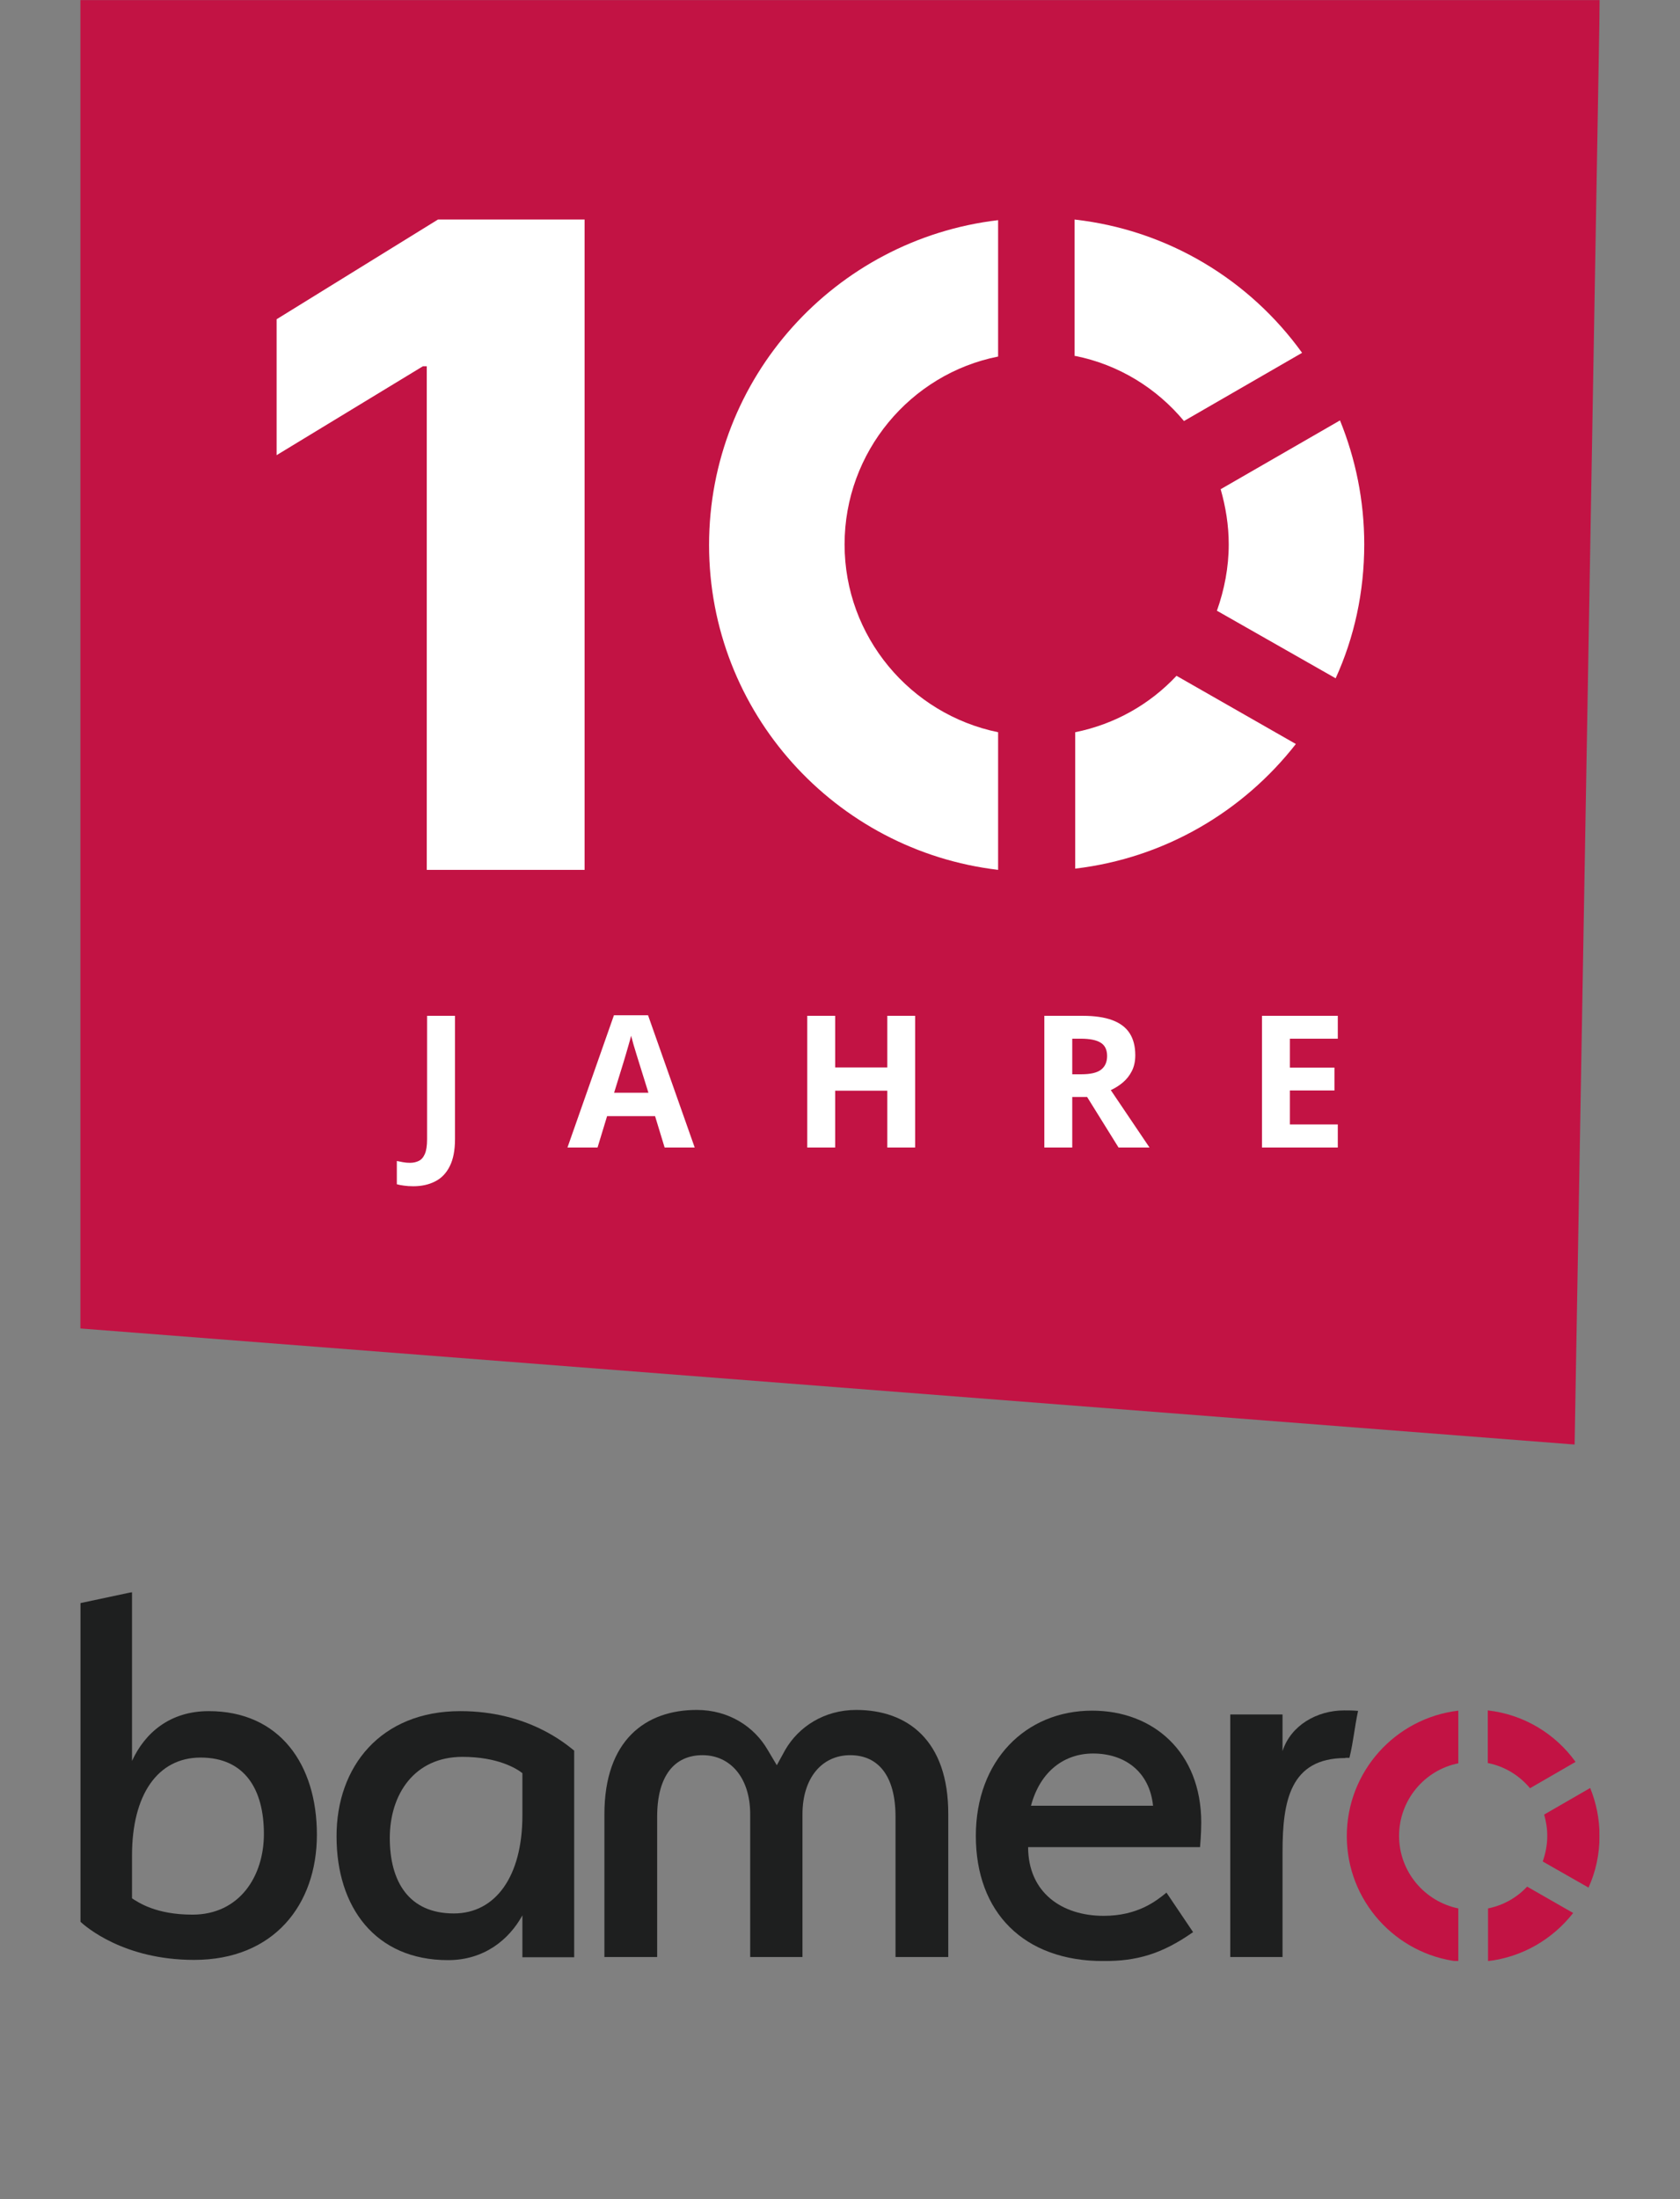 <svg width="1822" height="2384" viewBox="0 0 1822 2384" fill="none" xmlns="http://www.w3.org/2000/svg">
<rect x="0" y="0" width="1822" height="2384" fill="#808080" stroke="none"/>
<mask id="mask0_1952_389" style="mask-type:luminance" maskUnits="userSpaceOnUse" x="87" y="0" width="1648" height="2126">
<path d="M1735 0H87V2126H1735V0Z" fill="white"/>
</mask>
<g mask="url(#mask0_1952_389)">
<path d="M1707.71 1566L1735 2.20027e-05L87 -0L87 1440.16L1707.71 1566Z" fill="#C21344"/>
<mask id="mask1_1952_389" style="mask-type:luminance" maskUnits="userSpaceOnUse" x="87" y="1726" width="1648" height="400">
<path d="M1735 1726H87V2126H1735V1726Z" fill="white"/>
</mask>
<g mask="url(#mask1_1952_389)">
<path d="M210.528 2124.7C134.331 2124.7 93.241 2088.88 87 2083.17V1737.94L143.173 1726V1909C156.956 1878.89 184.002 1855.01 226.392 1855.01C303.37 1855.01 343.679 1912.89 343.679 1988.95C343.679 2065 296.868 2124.7 210.528 2124.7ZM217.55 1905.36C170.999 1905.36 143.173 1945.6 143.173 2011.53V2057.99C150.195 2062.4 168.919 2075.64 208.708 2075.64C259.68 2075.64 286.206 2034.11 286.206 1988.17C286.206 1940.41 265.921 1905.36 217.55 1905.36Z" fill="#1E1F1F"/>
<path d="M499.192 1855.01C572.789 1855.01 613.878 1890.83 622.72 1897.84V2121.85H566.547V2076.42C551.984 2102.9 524.938 2124.96 485.929 2124.96C406.611 2124.96 365.001 2067.08 365.001 1991.02C364.741 1915.23 412.852 1855.01 499.192 1855.01ZM492.17 2074.35C537.421 2074.35 566.547 2034.11 566.547 1968.18V1922.24C560.306 1917.31 540.021 1904.59 501.533 1904.59C449.26 1904.59 422.734 1945.34 422.734 1992.58C422.734 2039.3 443.019 2074.35 492.17 2074.35Z" fill="#1E1F1F"/>
<path d="M928.555 1853.71C893.967 1853.71 866.141 1871.88 851.577 1897.06L842.475 1913.67L832.593 1897.06C818.03 1871.88 790.463 1853.71 755.615 1853.71C700.223 1853.71 655.492 1886.42 655.492 1966.88V2121.59H712.705V1969.48C712.705 1924.83 731.69 1902.77 761.857 1902.77C792.024 1902.77 813.609 1927.17 813.609 1966.88V2121.59H870.302V1966.88C870.302 1927.17 891.627 1902.77 922.054 1902.77C952.221 1902.77 971.205 1924.83 971.205 1969.48V2121.59H1028.42V1966.88C1028.68 1886.42 983.948 1853.71 928.555 1853.71Z" fill="#1E1F1F"/>
<path d="M1115.01 2002.18C1115.01 2051.76 1151.68 2076.94 1196.93 2076.94C1233.6 2076.94 1253.63 2061.11 1265.07 2051.76L1293.93 2094.59C1259.87 2118.47 1232.82 2126 1196.93 2126C1110.07 2126 1058.32 2073.05 1058.32 1990.24C1058.32 1908.48 1112.41 1854.49 1184.45 1854.49C1250.5 1854.49 1302.78 1899.13 1302.78 1975.97C1302.78 1987.91 1301.48 2002.44 1301.48 2002.44H1115.01V2002.18ZM1118.13 1957.54H1250.5C1246.6 1919.9 1219.04 1900.95 1185.49 1900.95C1154.8 1900.95 1128.28 1919.64 1118.13 1957.54Z" fill="#1E1F1F"/>
<path d="M1459.08 1905.88C1399.26 1905.88 1390.94 1952.35 1390.94 2007.64V2121.59H1334.25V1858.64H1390.94V1898.36C1399.79 1870.58 1428.13 1854.23 1457.78 1854.23C1463.5 1854.23 1467.14 1854.23 1472.86 1854.75C1468.96 1872.92 1467.92 1887.45 1463.5 1905.62H1459.08V1905.88Z" fill="#1E1F1F"/>
<path d="M1613.81 1911.33C1632.02 1914.97 1647.88 1924.83 1659.33 1938.59L1708.74 1910.04C1686.89 1879.67 1652.82 1858.64 1613.55 1854.23V1911.33H1613.81Z" fill="#C21344"/>
<path d="M1722.78 2046.31C1730.58 2029.18 1734.74 2010.23 1734.74 1990.24C1734.74 1971.81 1731.1 1954.42 1724.6 1938.33L1674.67 1967.14C1676.75 1974.41 1678.05 1982.2 1678.05 1990.24C1678.05 1999.85 1676.23 2009.19 1673.11 2018.02L1722.78 2046.31Z" fill="#C21344"/>
<path d="M1656.2 2045.27C1645.02 2057.21 1630.46 2065.52 1613.81 2068.89V2126C1651.26 2121.59 1684.03 2102.12 1706.13 2073.83L1656.2 2045.27Z" fill="#C21344"/>
<path d="M1581.57 2068.89C1544.9 2061.37 1517.33 2028.92 1517.33 1990.24C1517.33 1951.57 1544.9 1918.86 1581.57 1911.59V1854.49C1513.43 1862.54 1460.64 1920.42 1460.64 1990.5C1460.64 2060.59 1513.43 2118.47 1581.57 2126.52V2068.89Z" fill="#C21344"/>
</g>
<path d="M634 238V943H462.842V397.038H458.685L300 493.425V346.091L474.969 238H634Z" fill="white"/>
<path d="M448.246 1285.99C444.34 1285.99 440.922 1285.76 437.992 1285.31C434.997 1284.92 432.458 1284.43 430.375 1283.84V1258.65C432.458 1259.1 434.704 1259.53 437.113 1259.92C439.457 1260.37 441.964 1260.6 444.633 1260.6C448.148 1260.6 451.306 1259.92 454.105 1258.55C456.905 1257.25 459.118 1254.74 460.746 1251.03C462.374 1247.32 463.188 1241.98 463.188 1235.02V1101.23H493.461V1234.82C493.461 1247.06 491.54 1256.92 487.699 1264.41C483.923 1271.96 478.617 1277.43 471.781 1280.82C465.01 1284.27 457.165 1285.99 448.246 1285.99ZM720.801 1244L710.449 1210.02H658.398L648.047 1244H615.43L665.82 1100.64H702.832L753.418 1244H720.801ZM703.223 1184.62L692.871 1151.42C692.22 1149.21 691.341 1146.38 690.234 1142.93C689.193 1139.41 688.118 1135.86 687.012 1132.28C685.97 1128.64 685.124 1125.48 684.473 1122.81C683.822 1125.48 682.91 1128.8 681.738 1132.77C680.632 1136.68 679.557 1140.39 678.516 1143.9C677.474 1147.42 676.725 1149.92 676.27 1151.42L666.016 1184.62H703.223ZM992.477 1244H962.301V1182.38H905.758V1244H875.484V1101.23H905.758V1157.18H962.301V1101.23H992.477V1244ZM1174.21 1101.23C1187.17 1101.23 1197.84 1102.79 1206.24 1105.91C1214.71 1109.04 1220.99 1113.76 1225.09 1120.07C1229.19 1126.39 1231.24 1134.36 1231.24 1144C1231.24 1150.51 1230.01 1156.21 1227.53 1161.09C1225.06 1165.97 1221.8 1170.11 1217.77 1173.49C1213.73 1176.88 1209.37 1179.64 1204.68 1181.79L1246.67 1244H1213.08L1179 1189.21H1162.88V1244H1132.61V1101.23H1174.21ZM1172.06 1126.03H1162.88V1164.61H1172.65C1182.67 1164.61 1189.84 1162.95 1194.13 1159.62C1198.49 1156.24 1200.68 1151.29 1200.68 1144.78C1200.68 1138.01 1198.33 1133.19 1193.64 1130.33C1189.02 1127.46 1181.83 1126.03 1172.06 1126.03ZM1450.87 1244H1368.64V1101.23H1450.87V1126.03H1398.91V1157.38H1447.25V1182.18H1398.91V1219H1450.87V1244Z" fill="white"/>
<path d="M1166.07 385.855C1213.26 395.264 1254.39 420.802 1284.05 456.422L1412.14 382.495C1355.51 303.863 1267.19 249.425 1165.4 238V385.855H1166.07Z" fill="white"/>
<path d="M1448.54 735.332C1468.77 690.976 1479.55 641.915 1479.55 590.166C1479.55 542.449 1470.12 497.42 1453.26 455.752L1323.83 530.351C1329.22 549.169 1332.59 569.331 1332.59 590.166C1332.59 615.032 1327.87 639.226 1319.78 662.077L1448.54 735.332Z" fill="white"/>
<path d="M1275.96 732.641C1246.97 763.556 1209.22 785.062 1166.07 793.799V941.654C1263.15 930.229 1348.09 879.823 1405.39 806.568L1275.96 732.641Z" fill="white"/>
<path d="M1082.48 793.8C987.424 774.31 915.965 690.302 915.965 590.163C915.965 490.025 987.424 405.345 1082.48 386.527V238.672C905.852 259.506 769 409.377 769 590.836C769 772.294 905.852 922.165 1082.48 942.999V793.8Z" fill="white"/>
</g>
</svg>
